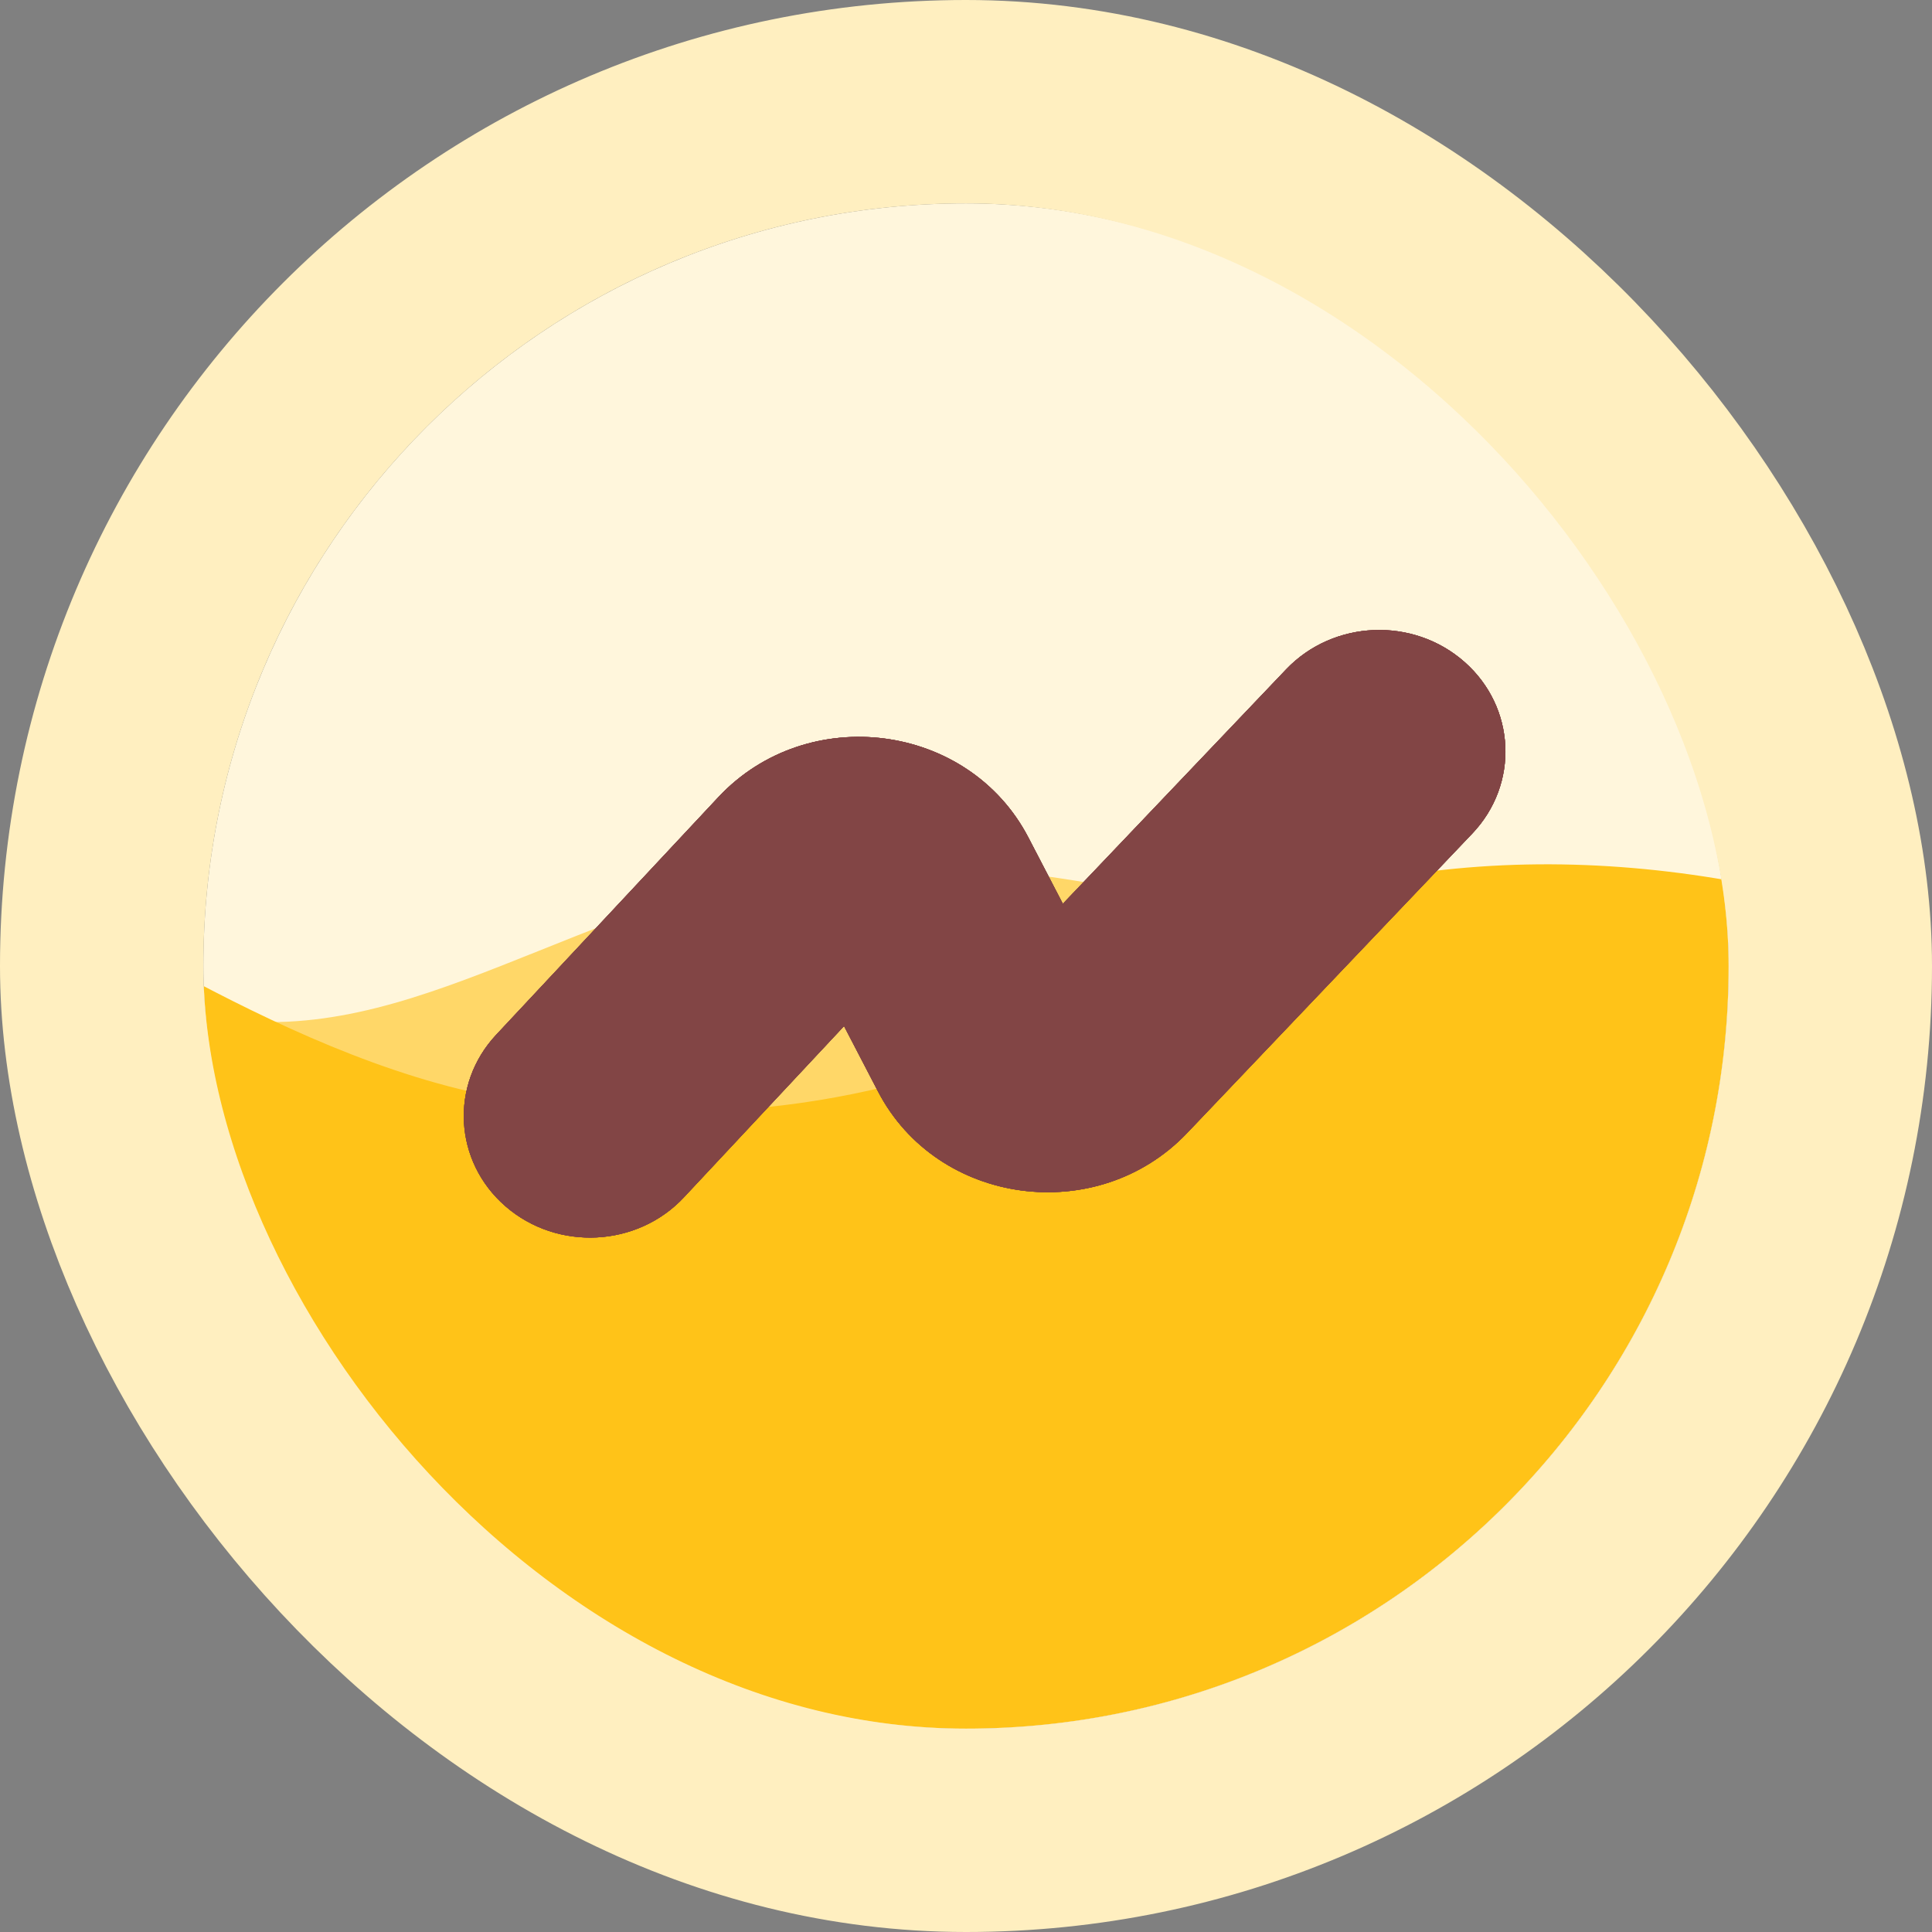<svg width="38" height="38" viewBox="0 0 38 38" fill="none" xmlns="http://www.w3.org/2000/svg">
<rect x="0" y="0" width="38" height="38" fill="#808080" stroke="none"/>
<g clip-path="url(#clip0_3014_11662)">
<circle cx="19" cy="19" r="16" fill="#FFF6DC"/>
<path d="M1.901 19.289C6.292 21.366 9.116 18.992 13.821 17.509C21.061 15.226 32.701 21.366 37.974 21.366C38.602 21.366 27.623 35.311 26.368 35.905C25.113 36.498 14.448 34.124 13.821 34.124C13.319 34.124 0.437 28.883 -5 27.3C-4.686 24.333 -1.612 17.627 1.901 19.289Z" fill="#FFD768"/>
<path d="M10.325 21.67C19.712 22.957 23.639 17.689 28.16 17.136C38.172 15.911 47.871 23.264 51 26.94C49.957 30.004 39.611 48.569 39.11 49.549C38.485 50.775 22.215 52 21.902 52C21.651 52 8.865 47.507 2.503 45.26L0 17.442C1.147 17.442 5.694 21.034 10.325 21.67Z" fill="#FFC318"/>
</g>
<rect x="2" y="2" width="34" height="34" rx="17" stroke="#FFEFC0" stroke-width="4"/>
<g style="mix-blend-mode:soft-light">
<path fill-rule="evenodd" clip-rule="evenodd" d="M28.804 13.019C29.816 13.911 29.884 15.423 28.957 16.396L23.347 22.287C21.582 24.139 18.437 23.715 17.269 21.467L16.601 20.182L13.451 23.551C12.534 24.532 10.963 24.611 9.944 23.728C8.925 22.845 8.842 21.334 9.759 20.353L14.128 15.68C15.885 13.802 19.055 14.215 20.229 16.476L20.905 17.776L25.296 13.166C26.223 12.193 27.793 12.127 28.804 13.019Z" fill="#824545"/>
</g>
<g style="mix-blend-mode:soft-light">
<path fill-rule="evenodd" clip-rule="evenodd" d="M28.804 13.019C29.816 13.911 29.884 15.423 28.957 16.396L23.347 22.287C21.582 24.139 18.437 23.715 17.269 21.467L16.601 20.182L13.451 23.551C12.534 24.532 10.963 24.611 9.944 23.728C8.925 22.845 8.842 21.334 9.759 20.353L14.128 15.68C15.885 13.802 19.055 14.215 20.229 16.476L20.905 17.776L25.296 13.166C26.223 12.193 27.793 12.127 28.804 13.019Z" fill="#824545"/>
</g>
<g style="mix-blend-mode:soft-light">
<path fill-rule="evenodd" clip-rule="evenodd" d="M28.804 13.019C29.816 13.911 29.884 15.423 28.957 16.396L23.347 22.287C21.582 24.139 18.437 23.715 17.269 21.467L16.601 20.182L13.451 23.551C12.534 24.532 10.963 24.611 9.944 23.728C8.925 22.845 8.842 21.334 9.759 20.353L14.128 15.68C15.885 13.802 19.055 14.215 20.229 16.476L20.905 17.776L25.296 13.166C26.223 12.193 27.793 12.127 28.804 13.019Z" fill="#824545"/>
</g>
<g style="mix-blend-mode:soft-light">
<path fill-rule="evenodd" clip-rule="evenodd" d="M28.804 13.019C29.816 13.911 29.884 15.423 28.957 16.396L23.347 22.287C21.582 24.139 18.437 23.715 17.269 21.467L16.601 20.182L13.451 23.551C12.534 24.532 10.963 24.611 9.944 23.728C8.925 22.845 8.842 21.334 9.759 20.353L14.128 15.68C15.885 13.802 19.055 14.215 20.229 16.476L20.905 17.776L25.296 13.166C26.223 12.193 27.793 12.127 28.804 13.019Z" fill="#824545"/>
</g>
<defs>
<clipPath id="clip0_3014_11662">
<rect x="4" y="4" width="30" height="30" rx="15" fill="white"/>
</clipPath>
</defs>
</svg>
